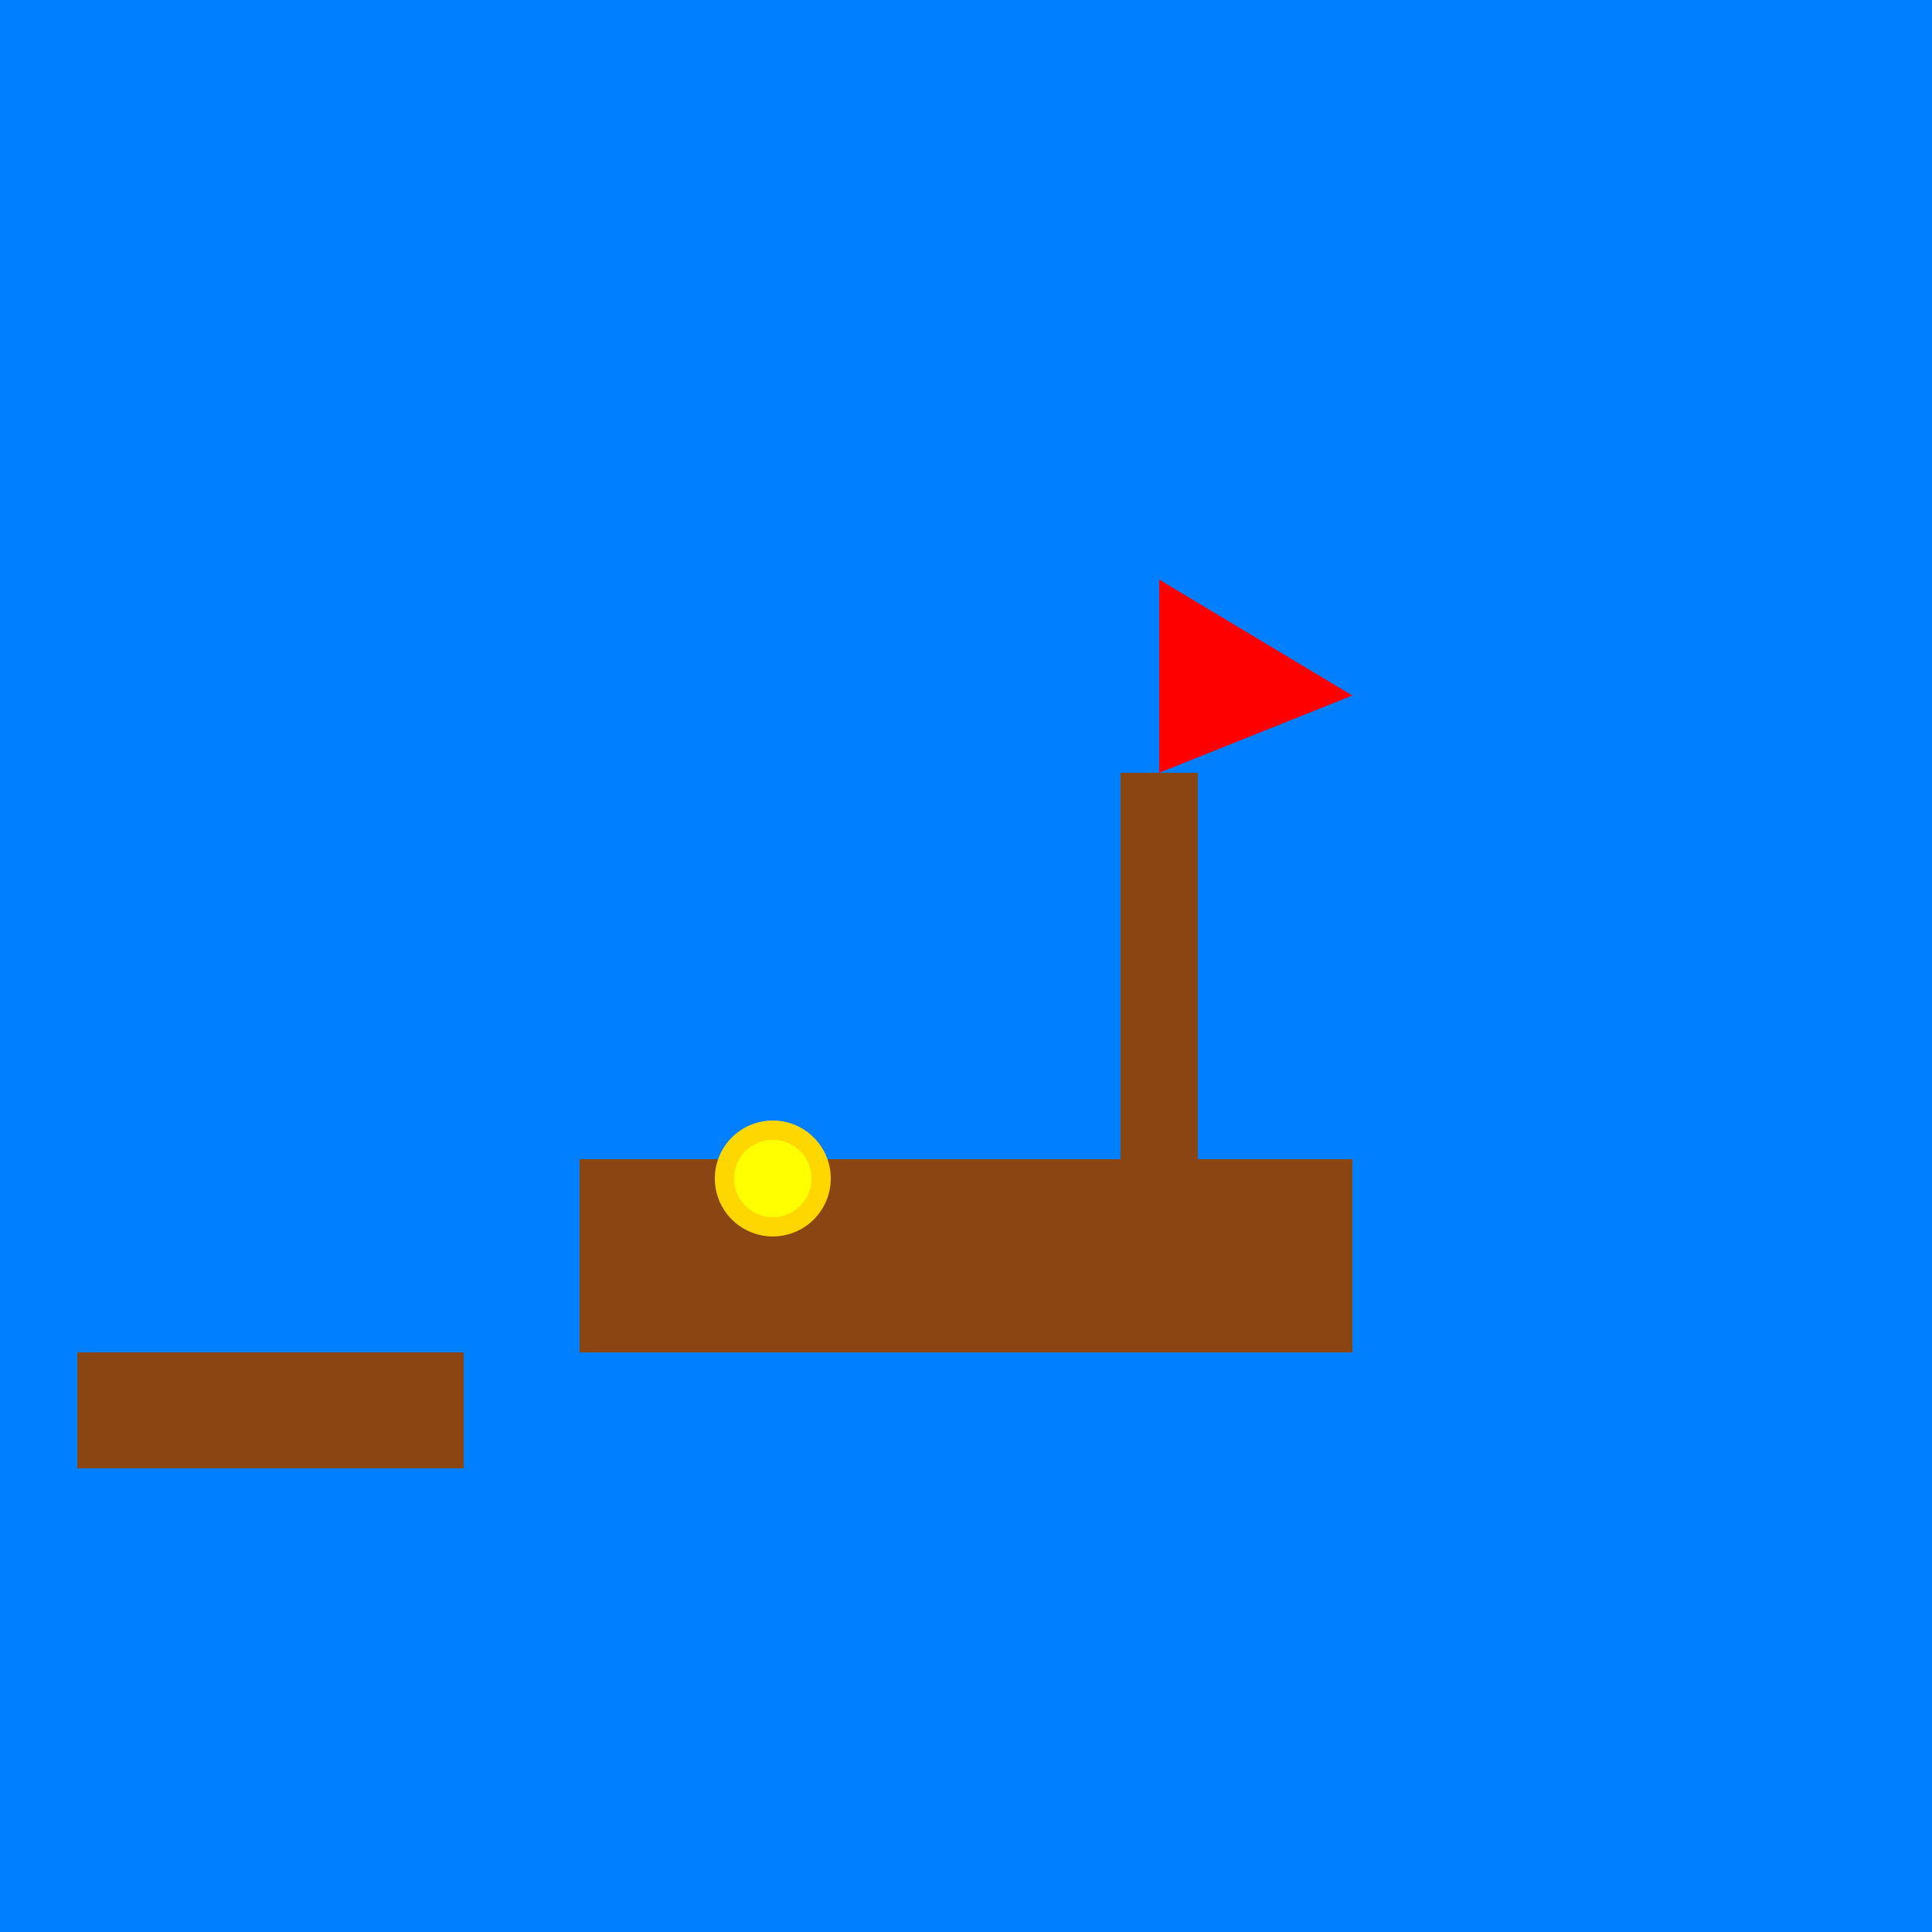 <!--

Generated by DrawGPT.
Free, open source, AI generated images in SVG, PNG, and HTML Canvas format.
https://drawgpt.ai

Created: 2023-10-31T01:35:55.058Z
Link: https://drawgpt.ai/prompt/115629/

-->
<svg xmlns="http://www.w3.org/2000/svg" xmlns:xlink="http://www.w3.org/1999/xlink" width="500" height="500"><defs/><g><rect fill="#0080ff" stroke="none" x="0" y="0" width="512" height="512"/><rect fill="#8B4513" stroke="none" x="150" y="300" width="200" height="50"/><rect fill="#8B4513" stroke="none" x="290" y="200" width="20" height="100"/><path fill="#FF0000" stroke="none" paint-order="stroke fill markers" d=" M 300 200 L 300 150 L 350 180 Z"/><rect fill="#8B4513" stroke="none" x="20" y="350" width="100" height="30"/><path fill="#FFD700" stroke="none" paint-order="stroke fill markers" d=" M 215 305 A 15 15 0 1 1 215 304.985"/><path fill="#000000" stroke="none" paint-order="stroke fill markers" d=" M 197 302 A 2 2 0 1 1 197 301.998 L 207 302 A 2 2 0 1 1 207 301.998"/><path fill="#FFFF00" stroke="none" paint-order="stroke fill markers" d=" M 210 305 A 10 10 0 1 1 210 304.99"/></g></svg>